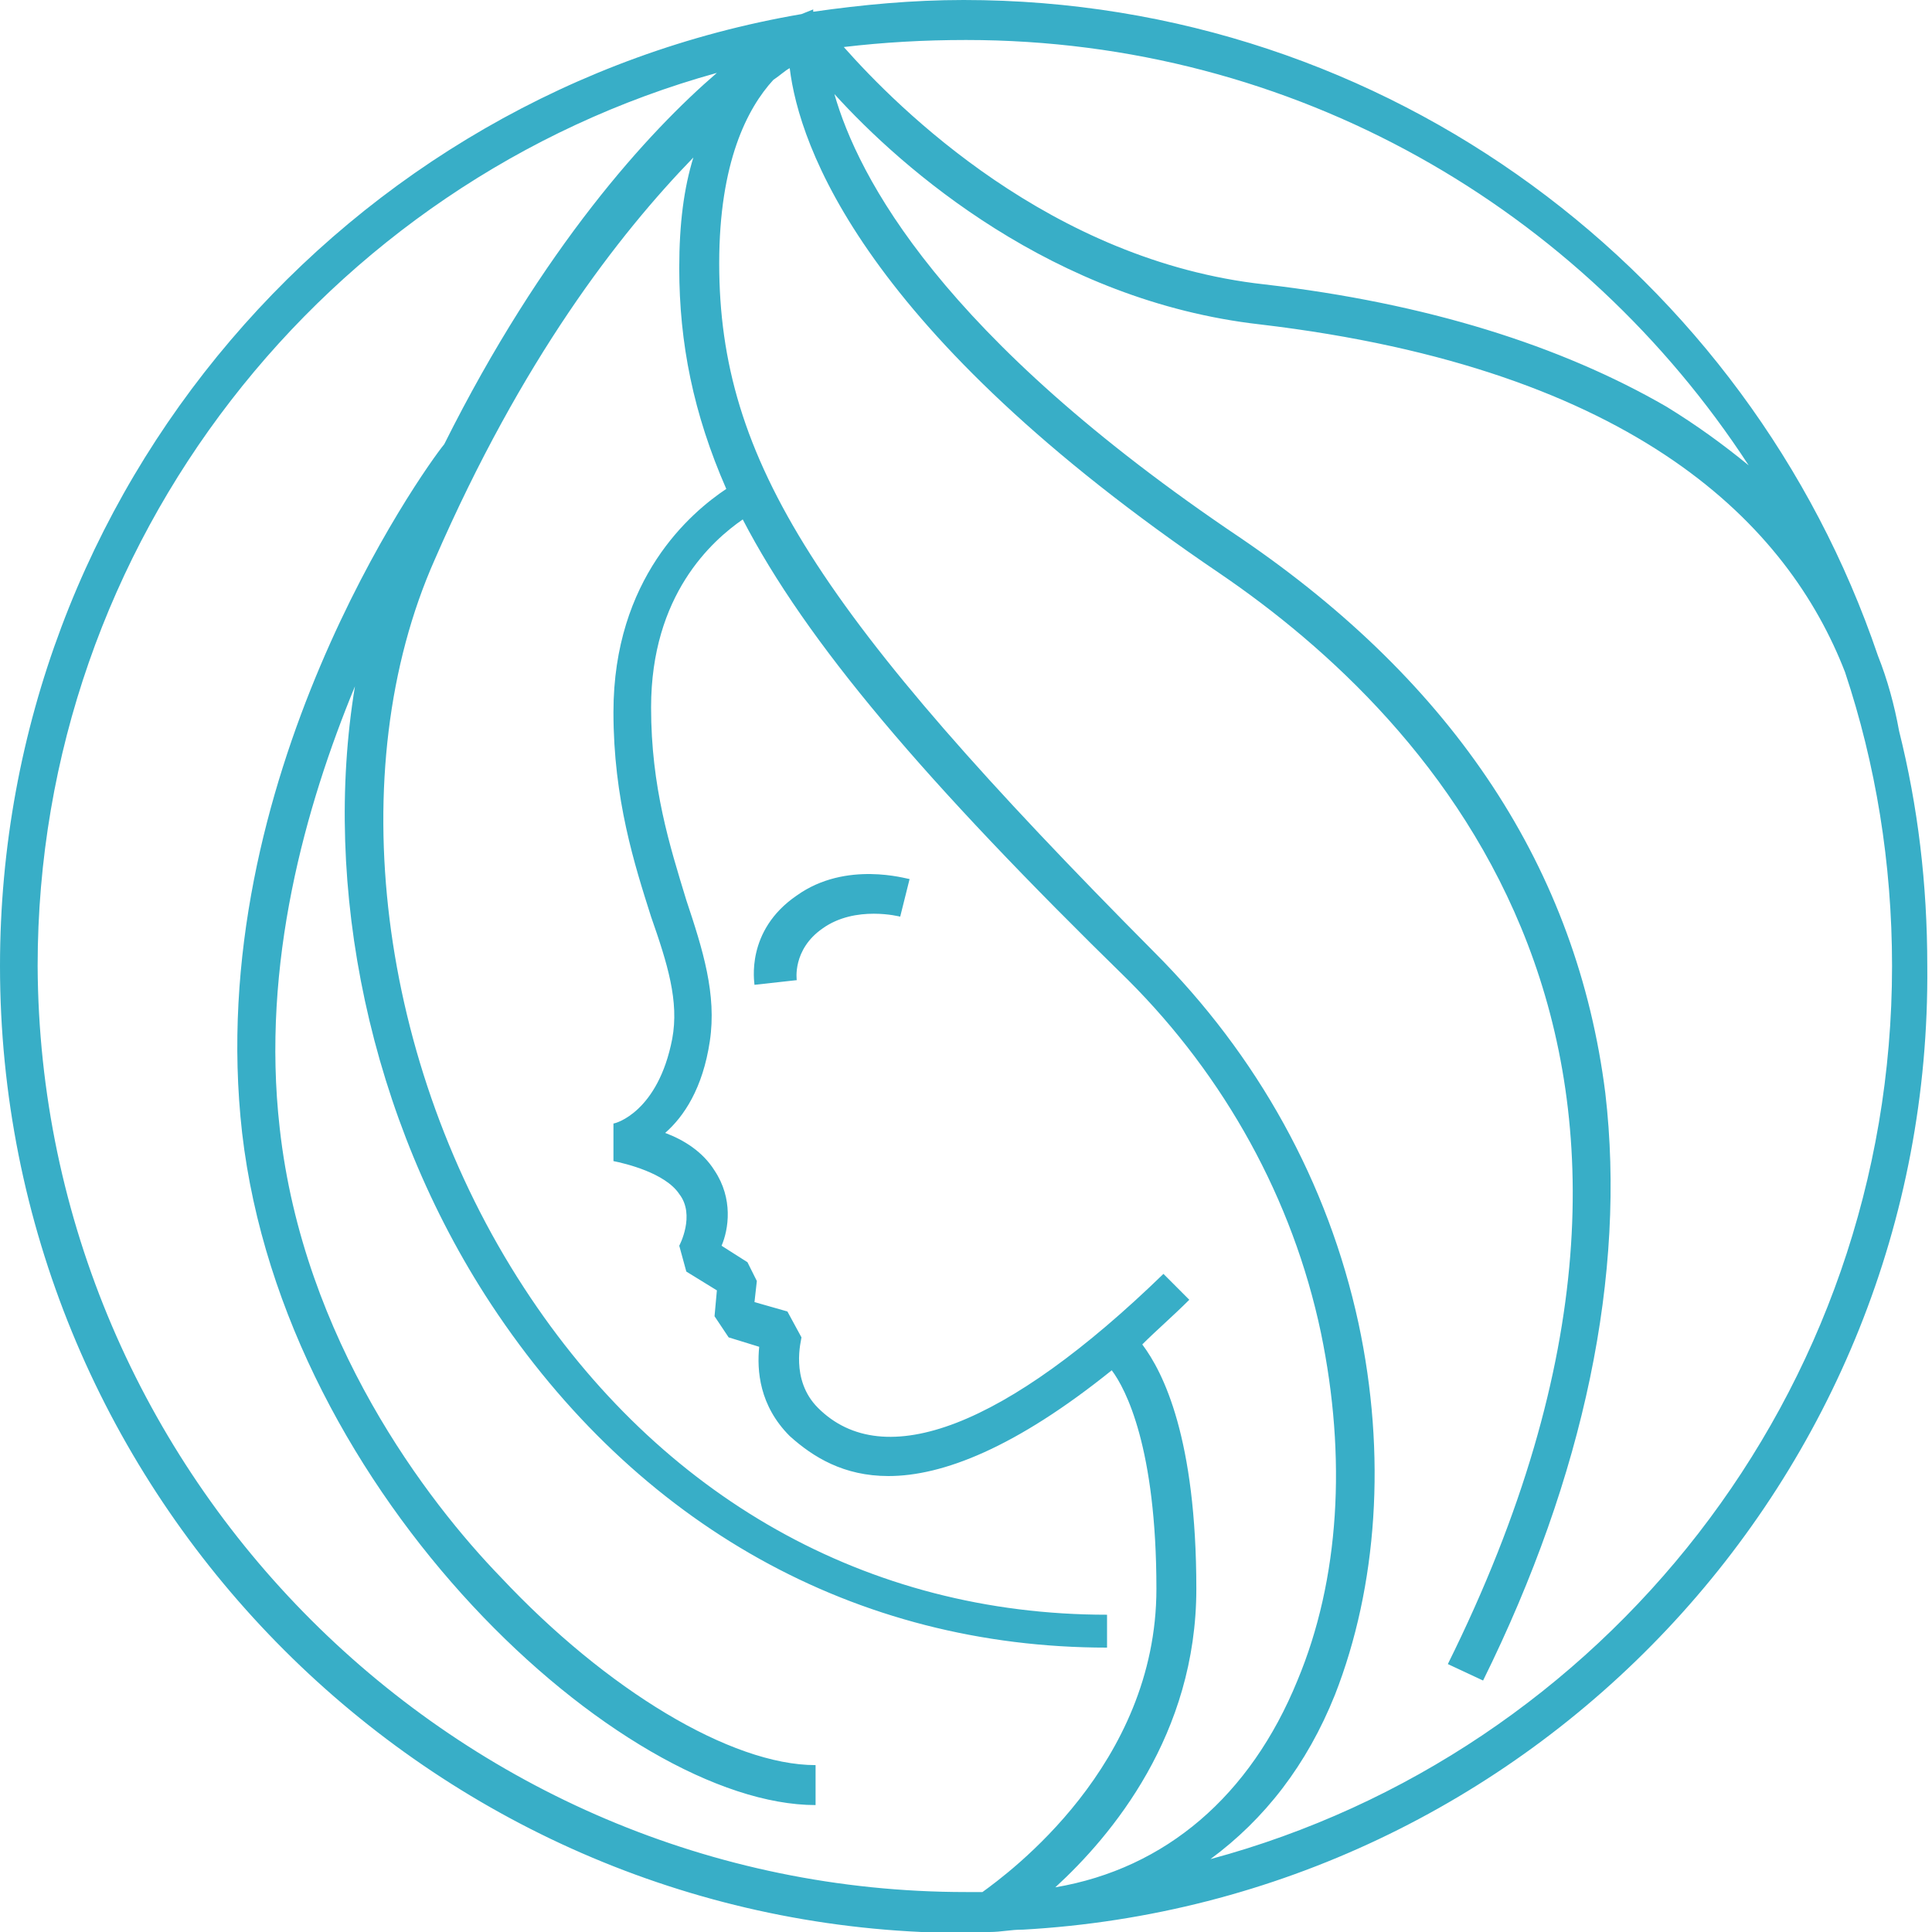 <svg width="50" height="50" viewBox="0 0 50 50" fill="none" xmlns="http://www.w3.org/2000/svg">
<path d="M23.54 22.75L23.297 23.723C23.297 23.723 22.141 23.419 21.29 24.027C20.499 24.575 20.62 25.366 20.62 25.366L19.526 25.487C19.526 25.426 19.283 24.088 20.621 23.175C21.898 22.263 23.48 22.75 23.54 22.75ZM26.46 49.939C26.156 49.939 25.913 50 25.609 50H25H24.392H23.783H23.844C10.585 49.392 0 38.382 0 25C0 12.652 9.002 2.373 20.742 0.365L21.046 0.244V0.304C22.324 0.122 23.601 0 24.939 0C35.949 0 45.255 7.117 48.601 16.971C48.844 17.579 49.027 18.248 49.148 18.917C49.635 20.864 49.878 22.871 49.878 25C50 38.26 39.598 49.209 26.459 49.94L26.46 49.939ZM25 1.035C23.906 1.035 22.871 1.095 21.837 1.217C23.236 2.798 27.19 6.752 32.725 7.36C36.922 7.847 40.389 8.942 43.127 10.524C43.918 11.01 44.587 11.497 45.256 12.044C40.937 5.414 33.516 1.035 25.001 1.035L25 1.035ZM25 48.966H25.426C26.096 48.479 29.928 45.682 29.928 41.12C29.928 37.47 29.137 35.949 28.772 35.463C26.278 37.47 24.392 38.2 22.993 38.2C21.838 38.2 21.047 37.713 20.439 37.166C19.648 36.375 19.587 35.463 19.648 34.855L18.857 34.611L18.492 34.064L18.553 33.395L17.762 32.908L17.579 32.239C17.579 32.239 18.005 31.448 17.579 30.901C17.215 30.354 16.18 30.11 15.876 30.049V29.076C15.937 29.076 17.032 28.772 17.397 26.886C17.579 25.913 17.275 24.94 16.849 23.723C16.424 22.385 15.876 20.682 15.876 18.431C15.876 14.964 17.884 13.261 18.796 12.653C17.944 10.706 17.579 8.882 17.579 6.935C17.579 5.779 17.701 4.867 17.944 4.076C15.998 6.084 13.504 9.307 11.253 14.478C8.82 19.952 9.793 27.556 13.565 33.334C17.093 38.748 22.446 41.789 28.65 41.789L28.65 42.64C22.141 42.64 16.485 39.477 12.713 33.759C9.55 28.954 8.334 22.932 9.186 17.762C7.908 20.863 6.753 24.939 7.239 29.197C7.847 34.671 11.071 38.868 12.957 40.815C15.694 43.734 18.918 45.681 21.107 45.681V46.715C16.119 46.715 7.36 38.747 6.266 29.319C5.232 20.195 10.949 12.165 11.497 11.496C14.051 6.387 16.788 3.406 18.553 1.886C8.455 4.684 0.974 13.99 0.974 25C1.034 38.199 11.801 48.966 25 48.966L25 48.966ZM30.779 33.638C30.353 34.064 29.927 34.429 29.562 34.794C30.11 35.523 30.961 37.226 30.961 41.119C30.961 44.891 28.771 47.506 27.311 48.844C30.17 48.358 32.36 46.472 33.577 43.492C34.671 40.876 34.854 37.713 34.185 34.489C33.455 31.022 31.691 27.859 29.197 25.365C23.906 20.195 20.864 16.606 19.222 13.443C18.431 13.991 16.85 15.39 16.85 18.309C16.85 20.378 17.336 21.898 17.762 23.297C18.188 24.575 18.553 25.73 18.37 26.947C18.188 28.164 17.701 28.894 17.215 29.32C17.701 29.502 18.188 29.806 18.492 30.293C18.979 31.023 18.857 31.814 18.674 32.24L19.344 32.666L19.587 33.152L19.526 33.698L20.378 33.941L20.742 34.611C20.742 34.671 20.438 35.705 21.169 36.435C22.872 38.139 26.035 36.922 30.11 32.968L30.779 33.638ZM48.966 25C48.966 22.324 48.54 19.769 47.75 17.397C46.29 13.626 42.397 9.551 32.604 8.395C27.251 7.786 23.358 4.38 21.594 2.434C22.203 4.563 24.331 8.699 32.117 13.93C37.652 17.701 40.815 22.506 41.545 28.285C42.093 32.969 40.998 38.2 38.382 43.492L37.47 43.066C45.316 27.251 37.105 18.613 31.57 14.842C22.324 8.578 20.682 3.772 20.438 1.764C20.317 1.825 20.195 1.947 20.012 2.069C19.343 2.799 18.613 4.198 18.613 6.813C18.613 11.923 21.168 15.877 29.866 24.636C32.543 27.312 34.368 30.596 35.158 34.246C35.888 37.652 35.645 41.059 34.55 43.857C33.82 45.682 32.725 47.081 31.326 48.114C41.484 45.378 48.966 36.071 48.966 25L48.966 25Z" fill="#38AEC7"/>
</svg>
